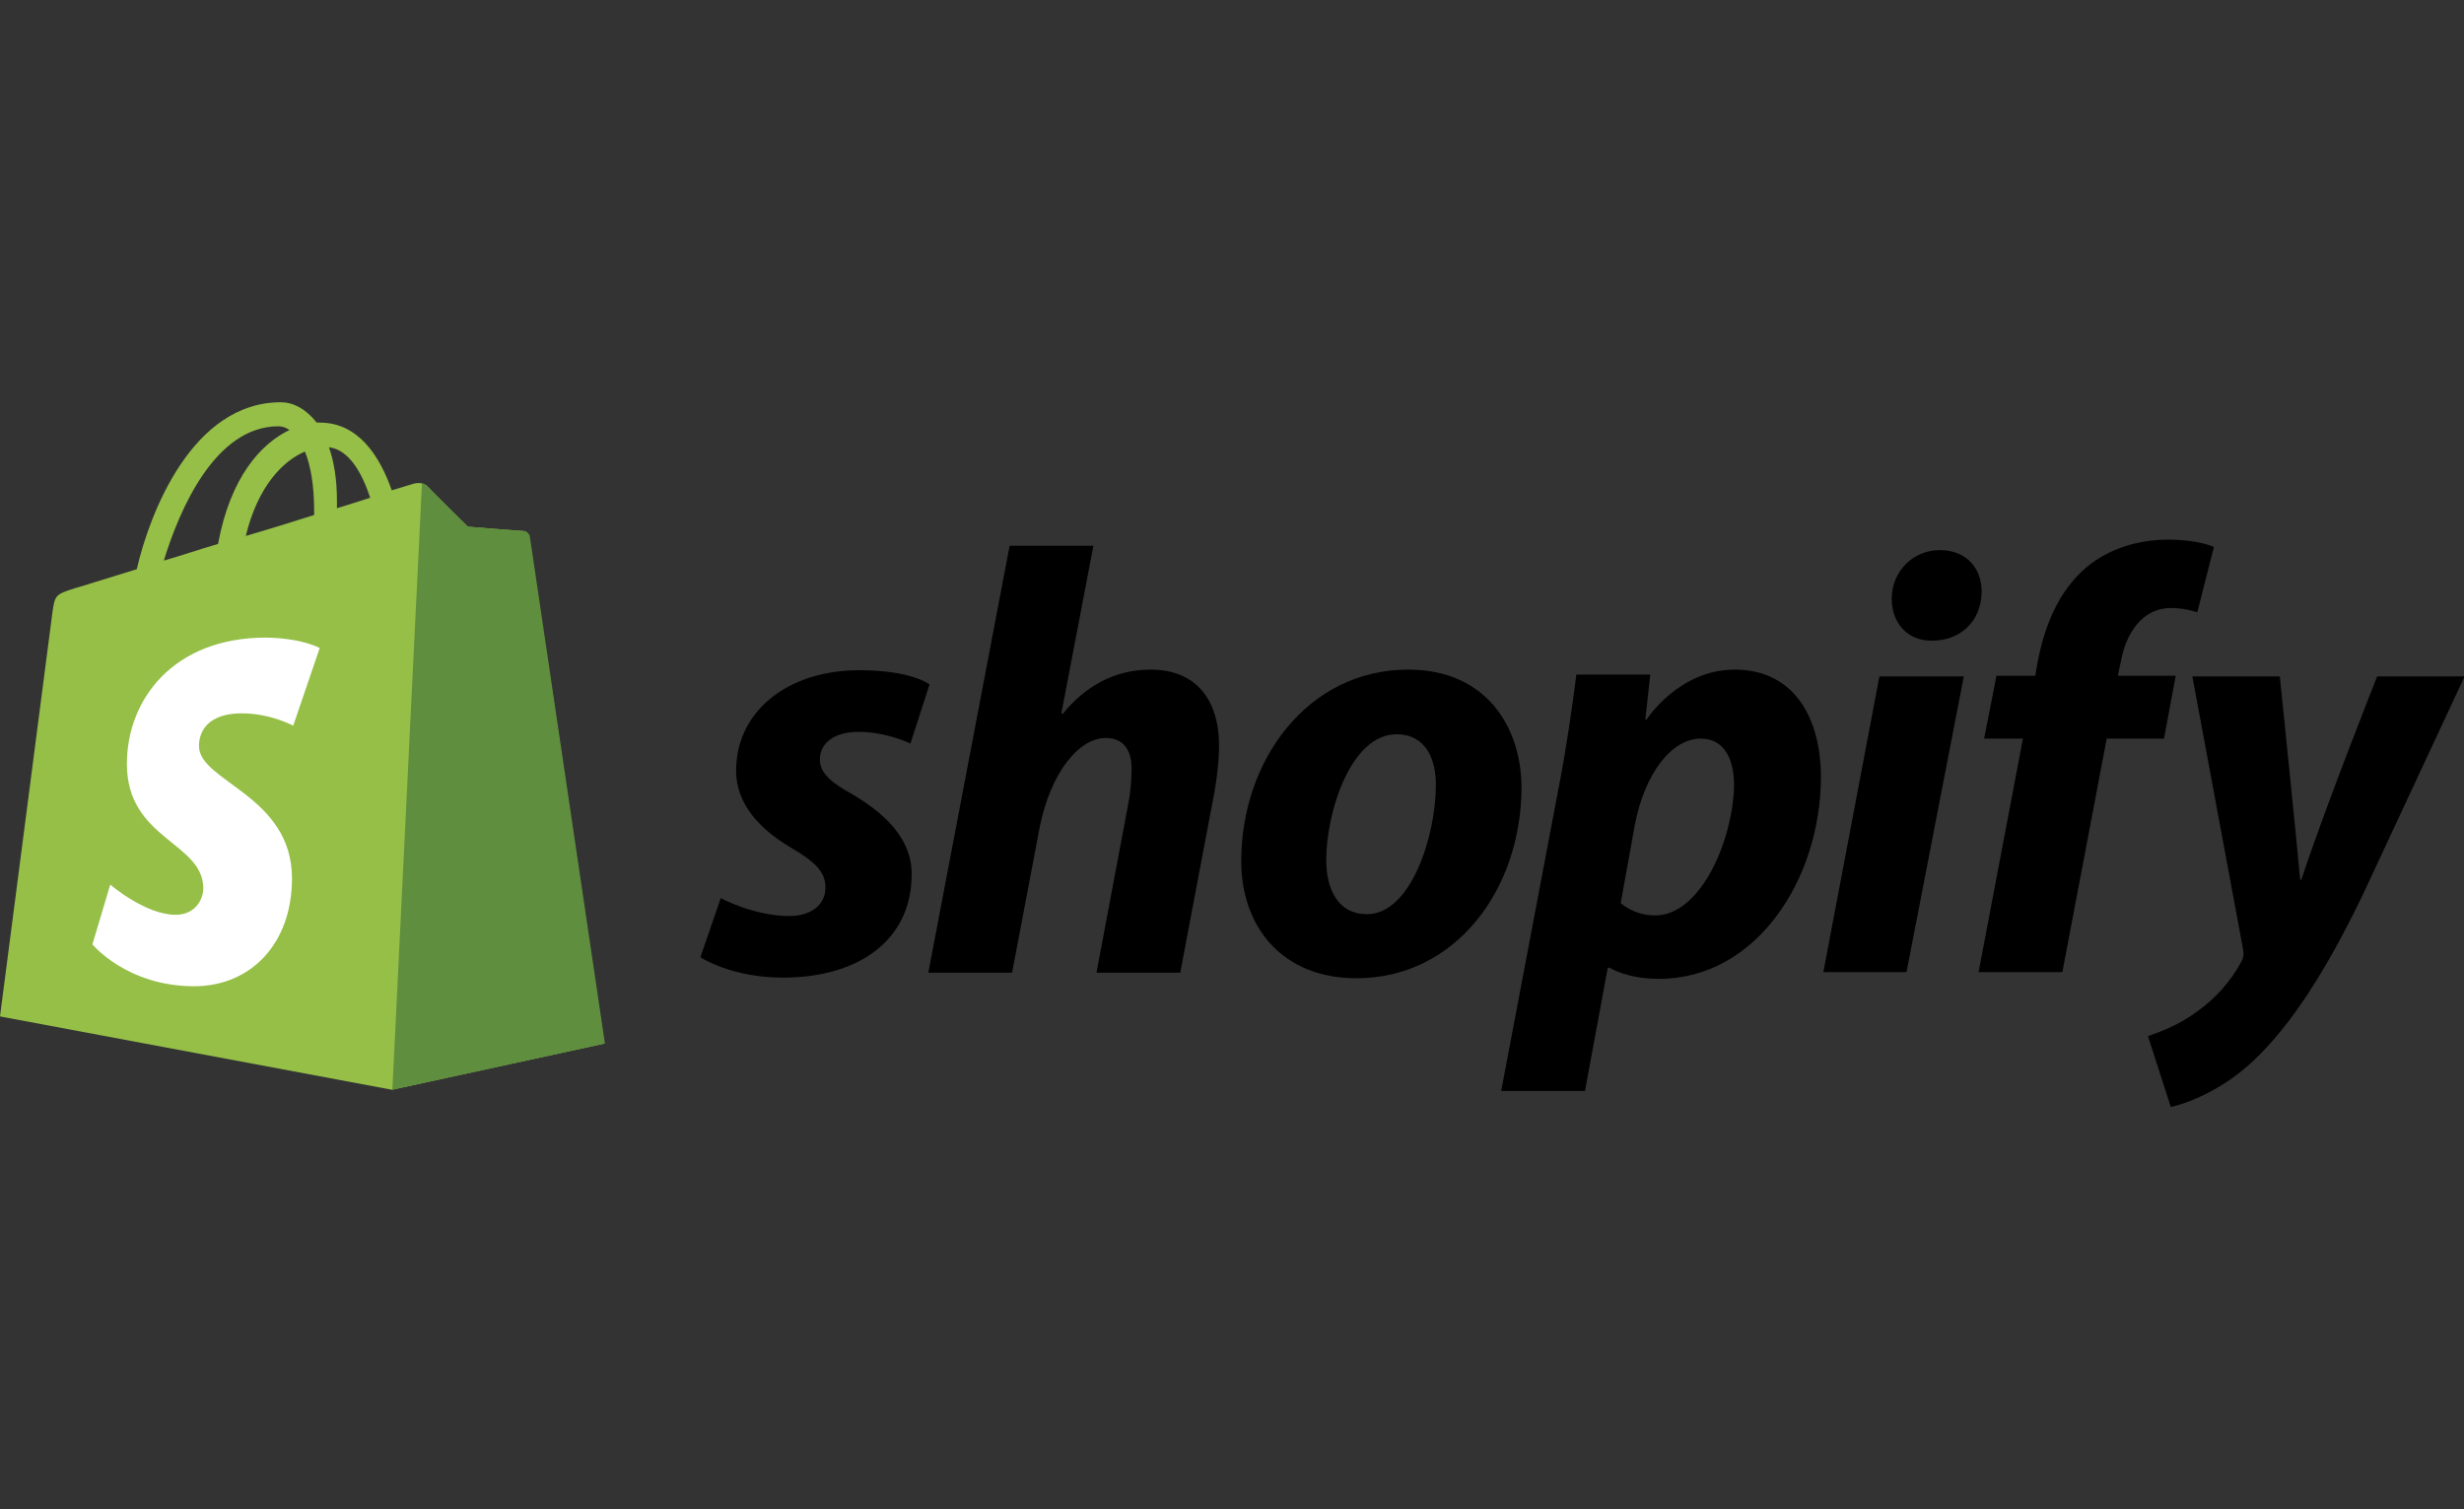 <?xml version="1.0" encoding="UTF-8"?> <!-- Generator: Adobe Illustrator 23.0.3, SVG Export Plug-In . SVG Version: 6.00 Build 0) --> <svg xmlns="http://www.w3.org/2000/svg" xmlns:xlink="http://www.w3.org/1999/xlink" id="Layer_1" x="0px" y="0px" viewBox="0 0 400 245" style="enable-background:new 0 0 400 245;" xml:space="preserve"><rect x="0" y="0" width="400" height="245" fill="#333333" stroke="none"/> <style type="text/css"> .st0{fill:#95BF47;} .st1{fill:#5F8E3E;} .st2{fill:#FFFFFF;} </style> <g> <g> <path class="st0" d="M85.9,87.1c-0.1-0.6-0.6-0.9-1-0.9c-0.4,0-9-0.7-9-0.7s-6-5.9-6.6-6.6c-0.7-0.7-1.9-0.5-2.4-0.3 c-0.1,0-1.3,0.4-3.3,1c-2-5.7-5.5-11-11.7-11c-0.2,0-0.3,0-0.5,0c-1.8-2.3-3.9-3.3-5.8-3.3c-14.4,0-21.3,18-23.4,27.1 c-5.6,1.7-9.6,3-10.1,3.1c-3.1,1-3.2,1.1-3.6,4C8.2,101.9,0,165,0,165l63.6,11.9l34.5-7.5C98.1,169.5,86,87.7,85.9,87.1z M60.1,80.8c-1.6,0.5-3.4,1.1-5.4,1.7c0-0.4,0-0.8,0-1.2c0-3.6-0.5-6.4-1.3-8.7C56.6,73,58.7,76.6,60.1,80.8z M49.5,73.3 c0.9,2.2,1.5,5.4,1.5,9.7c0,0.2,0,0.4,0,0.6c-3.5,1.1-7.3,2.3-11.1,3.4C41.9,78.8,46,74.8,49.5,73.3z M45.2,69.2 c0.6,0,1.2,0.2,1.8,0.6c-4.6,2.2-9.6,7.6-11.6,18.5c-3.1,0.9-6,1.9-8.8,2.7C29.1,82.8,34.9,69.2,45.2,69.2z"></path> <path class="st1" d="M85,86.2c-0.4,0-9-0.7-9-0.7s-6-5.9-6.6-6.6c-0.2-0.2-0.6-0.4-0.9-0.4l-4.8,98.4l34.5-7.5 c0,0-12.1-81.8-12.2-82.4C85.8,86.5,85.4,86.2,85,86.2z"></path> <path class="st2" d="M51.9,105.2l-4.3,12.6c0,0-3.7-2-8.3-2c-6.7,0-7,4.2-7,5.3c0,5.8,15.1,8,15.1,21.5c0,10.6-6.7,17.5-15.9,17.5 c-10.9,0-16.5-6.8-16.5-6.8l2.9-9.7c0,0,5.7,4.9,10.6,4.9c3.2,0,4.5-2.5,4.5-4.3c0-7.5-12.4-7.9-12.4-20.2 c0-10.4,7.5-20.5,22.6-20.5C49.1,103.6,51.9,105.2,51.9,105.2z"></path> </g> <path id="s" d="M138.3,128.9c-3.4-1.9-5.2-3.4-5.2-5.6c0-2.8,2.5-4.5,6.3-4.5c4.5,0,8.4,1.9,8.4,1.9l3.1-9.6c0,0-2.9-2.3-11.4-2.3 c-11.8,0-20,6.8-20,16.3c0,5.4,3.8,9.5,8.9,12.5c4.1,2.4,5.6,4,5.6,6.5c0,2.6-2.1,4.6-5.9,4.6c-5.7,0-11.1-2.9-11.1-2.9l-3.3,9.6 c0,0,5,3.3,13.4,3.3c12.2,0,20.9-6,20.9-16.8C148,136.1,143.6,132,138.3,128.9z"></path> <path id="h" d="M186.8,108.7c-6,0-10.7,2.8-14.3,7.2l-0.2-0.1l5.2-27.2h-13.6l-13.2,69.3h13.6l4.5-23.7c1.8-8.9,6.4-14.4,10.7-14.4 c3,0,4.2,2.1,4.2,5c0,1.9-0.2,4.1-0.6,6l-5.1,27.1h13.6l5.3-28c0.6-2.9,1-6.5,1-8.8C197.9,113.3,193.9,108.7,186.8,108.7z"></path> <path id="o" d="M228.6,108.7c-16.3,0-27.1,14.7-27.1,31.1c0,10.5,6.5,19,18.7,19c16,0,26.8-14.3,26.8-31.1 C246.9,117.9,241.2,108.7,228.6,108.7z M221.9,148.4c-4.6,0-6.6-3.9-6.6-8.8c0-7.8,4-20.4,11.4-20.4c4.8,0,6.4,4.1,6.4,8.2 C233.1,135.6,229.1,148.4,221.9,148.4z"></path> <path id="p" d="M281.6,108.7c-9.1,0-14.3,8.1-14.3,8.1h-0.2l0.8-7.3h-12c-0.6,4.9-1.7,12.4-2.8,18l-9.4,49.6h13.6l3.7-20h0.3 c0,0,2.8,1.8,8,1.8c15.9,0,26.3-16.3,26.3-32.8C295.6,116.9,291.5,108.7,281.6,108.7z M268.7,148.6c-3.5,0-5.6-2-5.6-2l2.3-12.7 c1.6-8.4,6-14,10.7-14c4.1,0,5.4,3.8,5.4,7.5C281.4,136.1,276.2,148.6,268.7,148.6z"></path> <path id="dot" d="M314.9,89.3c-4.3,0-7.8,3.4-7.8,7.9c0,4,2.6,6.8,6.4,6.8h0.2c4.2,0,7.9-2.8,8-7.9 C321.7,92.1,319.1,89.3,314.9,89.3z"></path> <polygon id="i" points="296,157.8 309.5,157.8 318.8,109.8 305.1,109.8 "></polygon> <path id="f" d="M353.2,109.7h-9.4l0.5-2.3c0.8-4.6,3.5-8.7,8.1-8.7c2.4,0,4.3,0.7,4.3,0.7l2.7-10.6c0,0-2.4-1.2-7.4-1.2 c-4.8,0-9.6,1.4-13.3,4.5c-4.6,3.9-6.8,9.6-7.9,15.3l-0.4,2.3h-6.3l-2,10.2h6.3l-7.2,37.9h13.6l7.2-37.9h9.3L353.2,109.7z"></path> <path id="y" d="M385.9,109.8c0,0-8.5,21.4-12.3,33h-0.2c-0.3-3.8-3.3-33-3.3-33h-14.2l8.2,44.1c0.2,1,0.1,1.6-0.3,2.3 c-1.6,3-4.2,6-7.4,8.2c-2.6,1.9-5.4,3-7.7,3.8l3.7,11.5c2.8-0.6,8.4-2.8,13.3-7.4c6.2-5.8,11.9-14.7,17.8-26.9l16.6-35.6H385.9z"></path> </g> </svg> 
